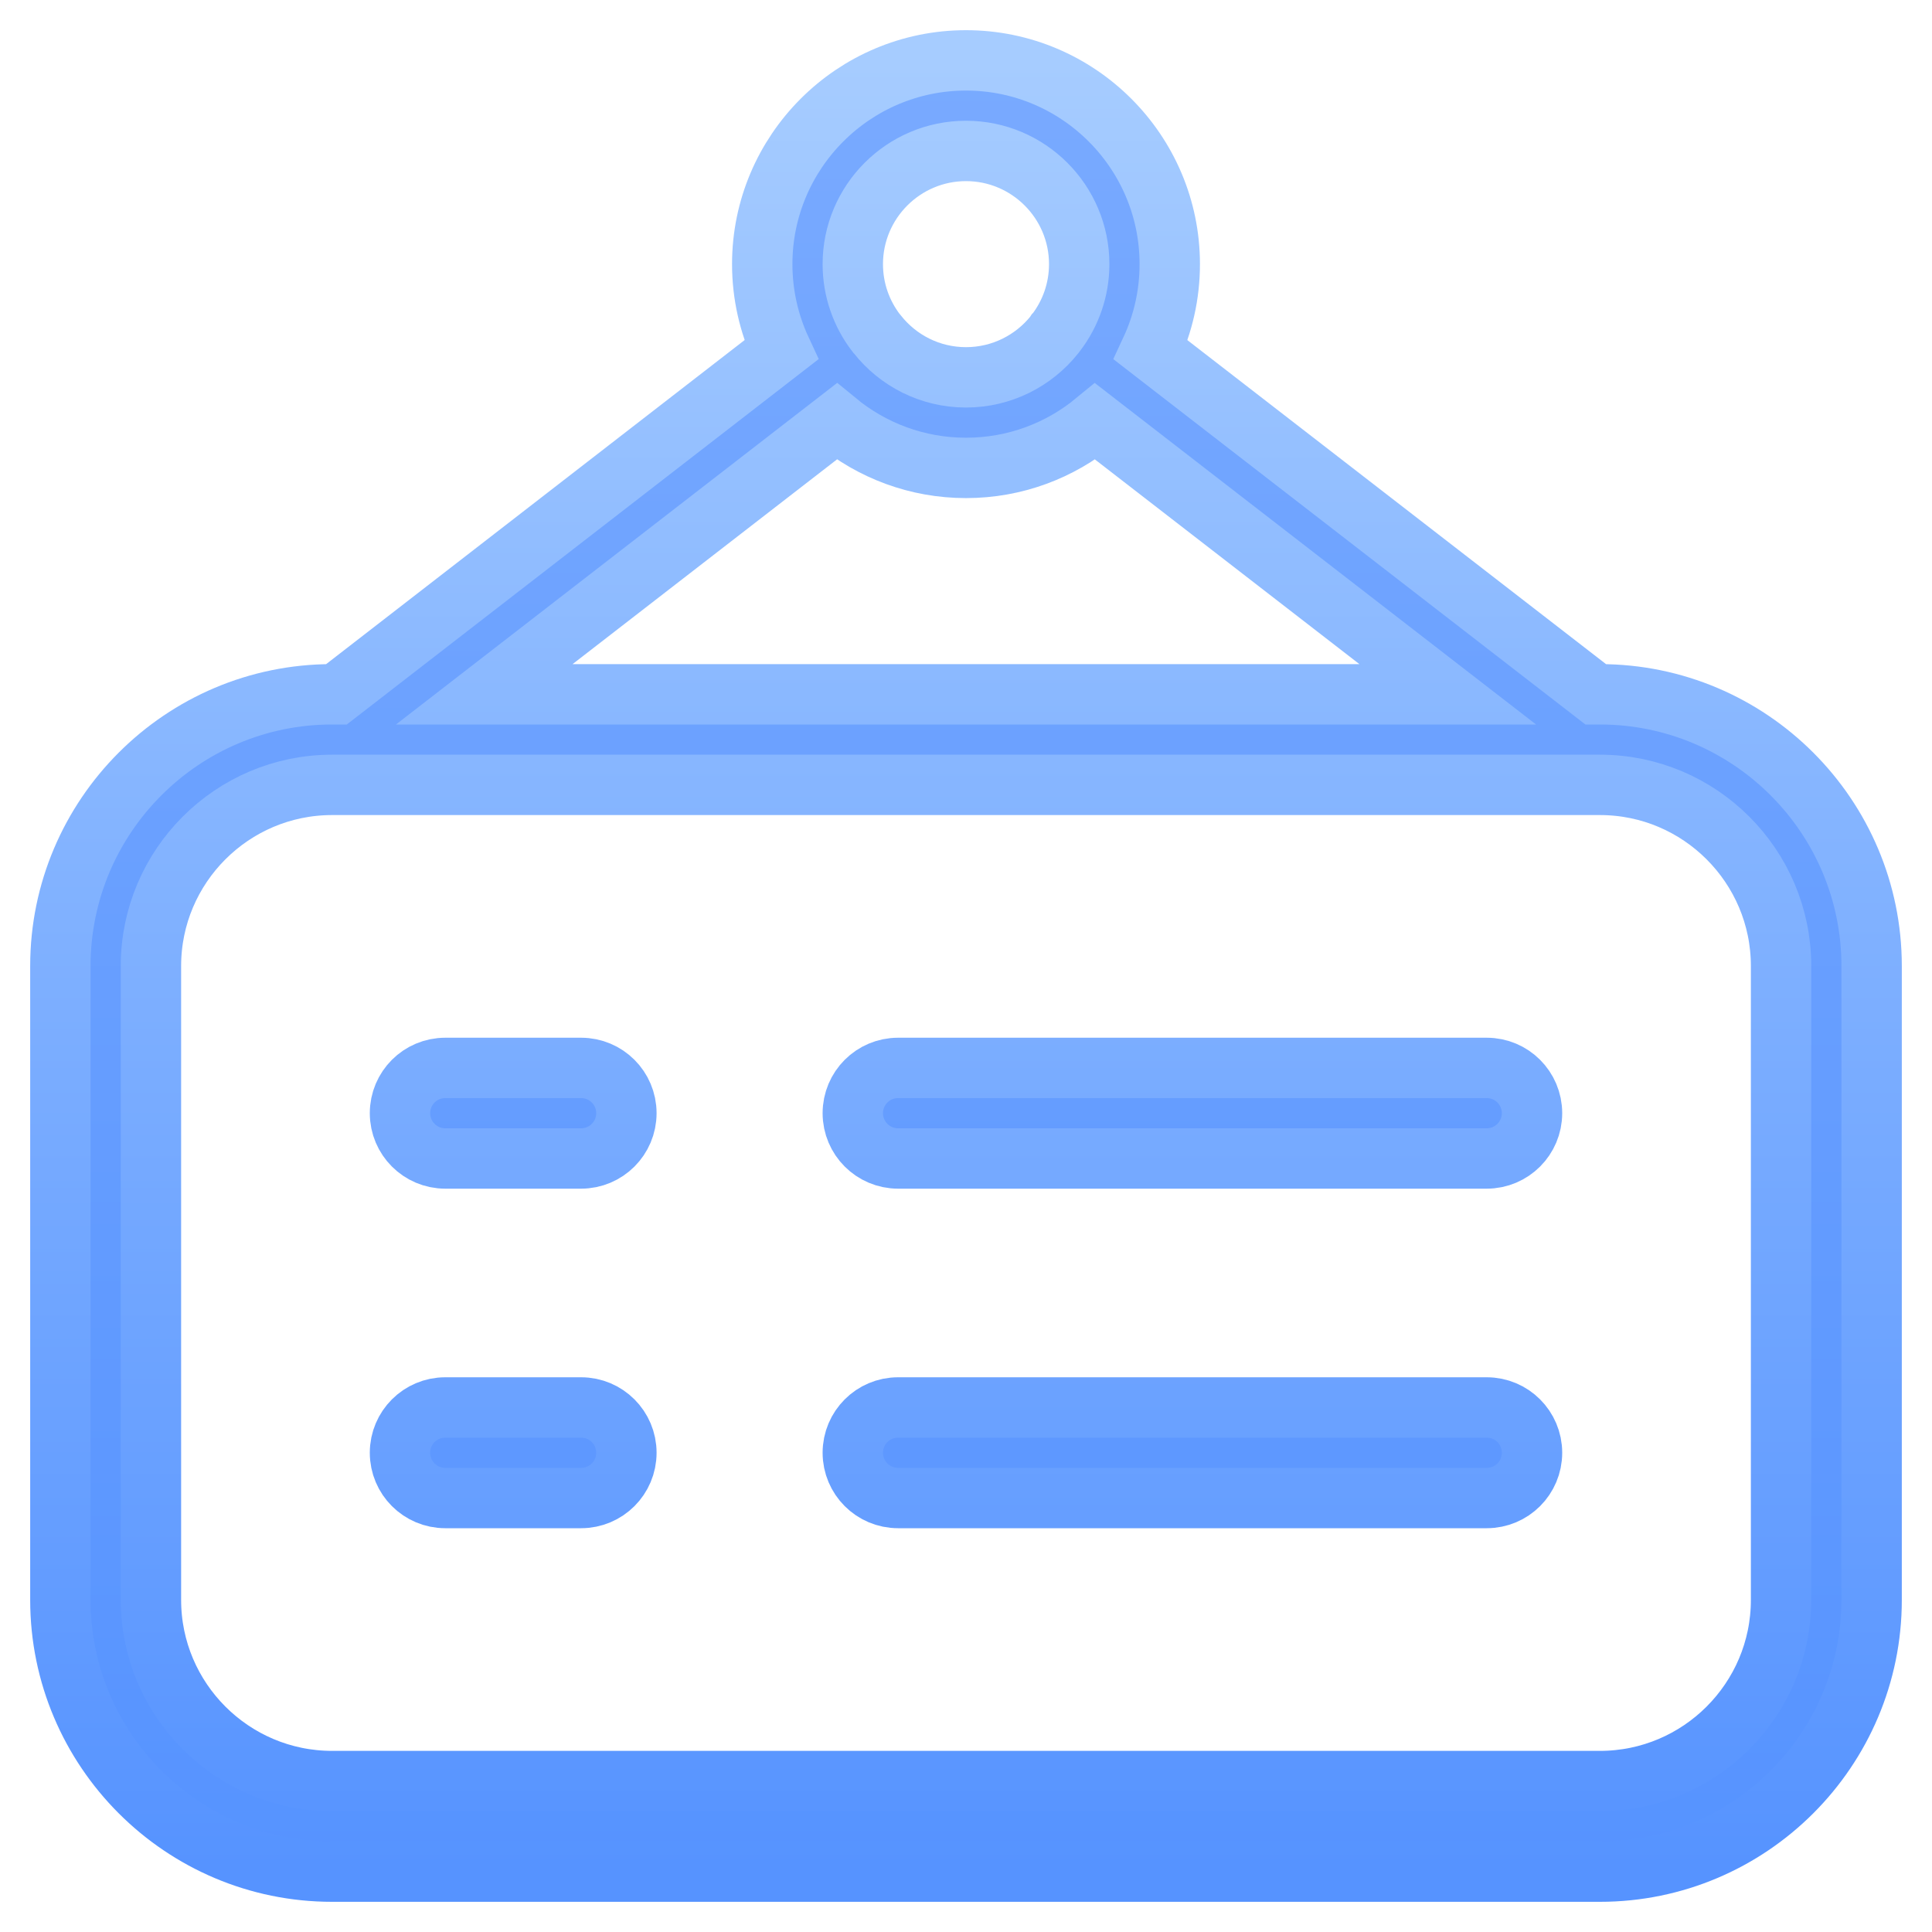 <?xml version="1.0" encoding="UTF-8"?>
<svg width="32px" height="32px" viewBox="0 0 32 32" version="1.1" xmlns="http://www.w3.org/2000/svg" xmlns:xlink="http://www.w3.org/1999/xlink">
    <title>icon_xinyong_xianxing_jijin--4</title>
    <defs>
        <linearGradient x1="50%" y1="0%" x2="50%" y2="100%" id="linearGradient-1">
            <stop stop-color="#79AAFF" offset="0%"></stop>
            <stop stop-color="#5693FF" offset="100%"></stop>
        </linearGradient>
        <linearGradient x1="50%" y1="0%" x2="50%" y2="100%" id="linearGradient-2">
            <stop stop-color="#A6CCFF" offset="0%"></stop>
            <stop stop-color="#5693FF" offset="100%"></stop>
        </linearGradient>
    </defs>
    <g id="团体主页前端页面" stroke="none" stroke-width="1" fill="none" fill-rule="evenodd">
        <g transform="translate(-269, -4646)" fill="url(#linearGradient-1)" fill-rule="nonzero" id="icon_xinyong_xianxing_jijin--4" stroke="url(#linearGradient-2)">
            <g transform="translate(270, 4647)">
                <path d="M15,0 C16.861,0 18.375,1.514 18.375,3.375 C18.375,3.883 18.262,4.365 18.061,4.797 L25.43,10.5 L25.5,10.5 C27.981,10.5 30,12.519 30,15 L30,25.5 C30,27.981 27.981,30 25.5,30 L4.5,30 C2.019,30 0,27.981 0,25.5 L0,15 C0,12.519 2.019,10.5 4.5,10.5 L4.573,10.5 L11.939,4.796 C11.738,4.364 11.625,3.882 11.625,3.375 C11.625,1.514 13.139,0 15,0 Z M25.5,12 L4.5,12 C2.846,12 1.5,13.346 1.5,15 L1.5,25.5 C1.5,27.154 2.846,28.5 4.5,28.5 L25.5,28.5 C27.154,28.5 28.5,27.154 28.5,25.5 L28.5,15 C28.5,13.346 27.154,12 25.5,12 Z M8.625,22.312 C9.039,22.312 9.375,22.648 9.375,23.062 C9.375,23.477 9.039,23.812 8.625,23.812 L6.375,23.812 C5.961,23.812 5.625,23.477 5.625,23.062 C5.625,22.648 5.961,22.312 6.375,22.312 L8.625,22.312 Z M23.625,22.312 C24.039,22.312 24.375,22.648 24.375,23.062 C24.375,23.477 24.039,23.812 23.625,23.812 L13.875,23.812 C13.461,23.812 13.125,23.477 13.125,23.062 C13.125,22.648 13.461,22.312 13.875,22.312 L23.625,22.312 Z M8.625,16.688 C9.039,16.688 9.375,17.023 9.375,17.438 C9.375,17.852 9.039,18.188 8.625,18.188 L6.375,18.188 C5.961,18.188 5.625,17.852 5.625,17.438 C5.625,17.023 5.961,16.688 6.375,16.688 L8.625,16.688 Z M23.625,16.688 C24.039,16.688 24.375,17.023 24.375,17.438 C24.375,17.852 24.039,18.188 23.625,18.188 L13.875,18.188 C13.461,18.188 13.125,17.852 13.125,17.438 C13.125,17.023 13.461,16.688 13.875,16.688 L23.625,16.688 Z M15,6.75 C14.188,6.75 13.441,6.461 12.858,5.981 L7.021,10.5 L22.979,10.5 L17.141,5.982 C16.558,6.462 15.812,6.75 15,6.75 Z M15,1.5 C13.966,1.5 13.125,2.341 13.125,3.375 C13.125,3.803 13.269,4.198 13.511,4.514 C13.519,4.521 13.525,4.528 13.53,4.536 C13.873,4.971 14.404,5.25 15,5.25 C15.591,5.25 16.119,4.975 16.463,4.547 L16.48,4.521 L16.48,4.521 L16.492,4.509 C16.732,4.194 16.875,3.801 16.875,3.375 C16.875,2.341 16.034,1.5 15,1.5 Z" id="形状结合"></path>
            </g>
        </g>
    </g>
</svg>